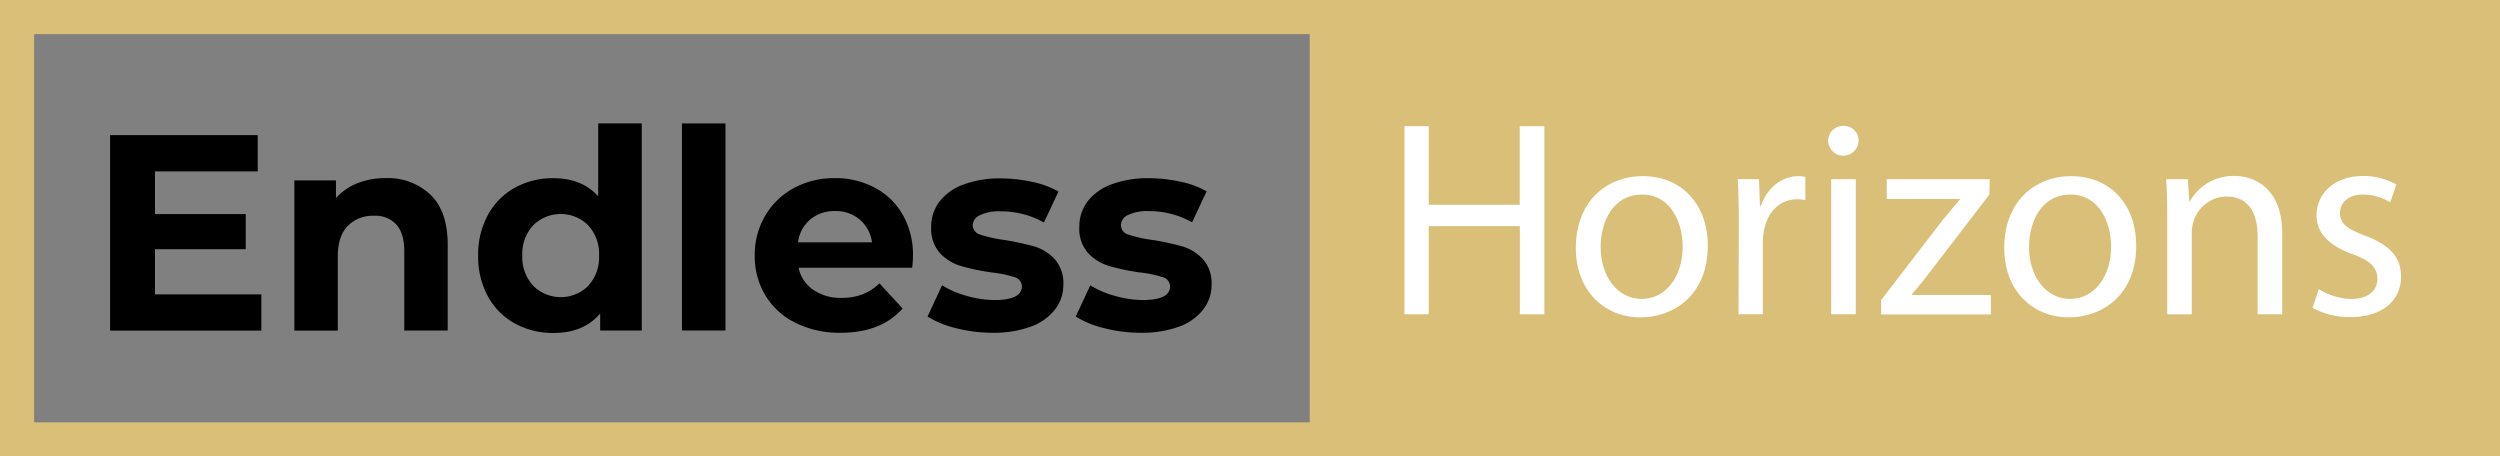 <?xml version="1.0" encoding="UTF-8"?> <svg xmlns="http://www.w3.org/2000/svg" viewBox="0 0 586 107"><rect x="0" y="0" width="586" height="107" fill="#808080" stroke="none"/> <defs> <style>.cls-1{fill:#d9bf77;}.cls-2{fill:#fff;}</style> </defs> <g id="Layer_2" data-name="Layer 2"> <g id="Layer_1-2" data-name="Layer 1"> <path class="cls-1" d="M586,107H0V0H586ZM8,99H578V8H8Z"></path> <rect class="cls-1" x="307" y="4" width="275" height="99"></rect> <path d="M61.26,69v8.5H25.8V31.68H60.41v8.5H36.33v10H57.6v8.24H36.33V69Z"></path> <path d="M100.94,45.68c2.68,2.61,4,6.5,4,11.64V77.47H94.76V58.89c0-2.79-.62-4.87-1.84-6.24a6.69,6.69,0,0,0-5.3-2.07A8.14,8.14,0,0,0,81.47,53c-1.52,1.59-2.29,4-2.29,7.1v17.4H69V42.28h9.75V46.4a13.62,13.62,0,0,1,5-3.44,17.71,17.71,0,0,1,6.61-1.21A14.48,14.48,0,0,1,100.94,45.68Z"></path> <path d="M150.43,28.93V77.47h-9.75v-4q-3.8,4.58-11,4.58a18.34,18.34,0,0,1-9-2.23,16,16,0,0,1-6.31-6.34,19.32,19.32,0,0,1-2.29-9.56,19.31,19.31,0,0,1,2.29-9.55A15.91,15.91,0,0,1,120.69,44a18.23,18.23,0,0,1,9-2.23q6.74,0,10.53,4.25V28.93ZM137.87,67a9.79,9.79,0,0,0,2.55-7.1,9.78,9.78,0,0,0-2.55-7.09,9.16,9.16,0,0,0-12.89,0,9.78,9.78,0,0,0-2.55,7.09A9.79,9.79,0,0,0,125,67a9.16,9.16,0,0,0,12.89,0Z"></path> <path d="M159.85,28.93h10.2V77.47h-10.2Z"></path> <path d="M213.82,62.75H187.19a8.29,8.29,0,0,0,3.41,5.17,11.21,11.21,0,0,0,6.67,1.9,13.37,13.37,0,0,0,4.87-.82,11.8,11.8,0,0,0,4-2.58l5.43,5.88Q206.57,78,197,78a23,23,0,0,1-10.54-2.33,17,17,0,0,1-7.06-6.44,17.75,17.75,0,0,1-2.49-9.36,18,18,0,0,1,2.46-9.32,17.19,17.19,0,0,1,6.73-6.48,19.92,19.92,0,0,1,9.59-2.32A19.54,19.54,0,0,1,205.05,44a16.16,16.16,0,0,1,6.58,6.38A19,19,0,0,1,214,60C214,60.14,214,61.05,213.82,62.75ZM189.94,51.43a8.37,8.37,0,0,0-2.88,5.37H204.4a8.45,8.45,0,0,0-2.88-5.33,8.61,8.61,0,0,0-5.76-2A8.83,8.83,0,0,0,189.94,51.43Z"></path> <path d="M224.09,76.92a22.43,22.43,0,0,1-6.67-2.72l3.4-7.33a21.16,21.16,0,0,0,5.69,2.46,24,24,0,0,0,6.54,1q6.48,0,6.48-3.21a2.28,2.28,0,0,0-1.76-2.16,27,27,0,0,0-5.44-1.11,52.85,52.85,0,0,1-7.13-1.51,11.06,11.06,0,0,1-4.87-3,8.58,8.58,0,0,1-2.06-6.15,9.64,9.64,0,0,1,1.93-5.93,12.44,12.44,0,0,1,5.63-4,24,24,0,0,1,8.73-1.44,34.5,34.5,0,0,1,7.42.82,20.79,20.79,0,0,1,6.12,2.26l-3.4,7.26a20.38,20.38,0,0,0-10.14-2.62,10.33,10.33,0,0,0-4.91.92A2.68,2.68,0,0,0,228,52.74,2.34,2.34,0,0,0,229.78,55a31.64,31.64,0,0,0,5.63,1.25,62,62,0,0,1,7.07,1.53,10.64,10.64,0,0,1,4.77,3,8.47,8.47,0,0,1,2,6,9.33,9.33,0,0,1-2,5.82,12.57,12.57,0,0,1-5.73,4A25.44,25.44,0,0,1,232.66,78,34.18,34.18,0,0,1,224.09,76.92Z"></path> <path d="M258.83,76.92a22.32,22.32,0,0,1-6.67-2.72l3.4-7.33a21.16,21.16,0,0,0,5.69,2.46,24,24,0,0,0,6.54,1q6.48,0,6.48-3.21a2.28,2.28,0,0,0-1.77-2.16,26.7,26.7,0,0,0-5.43-1.11,52.51,52.51,0,0,1-7.13-1.51,11.06,11.06,0,0,1-4.87-3A8.53,8.53,0,0,1,253,53.14a9.64,9.64,0,0,1,1.93-5.93,12.41,12.41,0,0,1,5.62-4,24.07,24.07,0,0,1,8.74-1.44,34.57,34.57,0,0,1,7.42.82,20.79,20.79,0,0,1,6.12,2.26l-3.4,7.26a20.38,20.38,0,0,0-10.14-2.62,10.33,10.33,0,0,0-4.91.92,2.68,2.68,0,0,0-1.63,2.35A2.33,2.33,0,0,0,264.52,55a31.43,31.43,0,0,0,5.63,1.25,61.27,61.27,0,0,1,7.06,1.53,10.61,10.61,0,0,1,4.78,3,8.47,8.47,0,0,1,2,6,9.28,9.28,0,0,1-2,5.82,12.48,12.48,0,0,1-5.72,4A25.44,25.44,0,0,1,267.4,78,34.18,34.18,0,0,1,258.83,76.92Z"></path> <path class="cls-2" d="M334.89,29.58V48h21.33V29.58H362V73.67h-5.75V53H334.89V73.67H329.2V29.58Z"></path> <path class="cls-2" d="M400.31,57.58c0,11.7-8.11,16.81-15.76,16.81-8.57,0-15.18-6.28-15.18-16.29,0-10.6,6.93-16.81,15.7-16.81C394.16,41.29,400.31,47.89,400.31,57.58Zm-25.12.32c0,6.94,4,12.17,9.62,12.17s9.61-5.17,9.61-12.3c0-5.36-2.68-12.17-9.48-12.17S375.19,51.88,375.19,57.9Z"></path> <path class="cls-2" d="M407.58,51.88c0-3.72-.07-6.93-.26-9.87h5l.2,6.21h.26c1.44-4.25,4.91-6.93,8.77-6.93a6.24,6.24,0,0,1,1.63.19v5.43a8.74,8.74,0,0,0-2-.19c-4.06,0-6.94,3.07-7.72,7.39a16.24,16.24,0,0,0-.26,2.68V73.67h-5.69Z"></path> <path class="cls-2" d="M435.64,33.11a3.57,3.57,0,0,1-7.13,0,3.51,3.51,0,0,1,3.6-3.6A3.41,3.41,0,0,1,435.64,33.11Zm-6.41,40.56V42H435V73.67Z"></path> <path class="cls-2" d="M440.94,70.33l14.33-18.64c1.37-1.7,2.68-3.21,4.12-4.91v-.13H442.25V42h24.14l-.07,3.59L452.19,64c-1.31,1.76-2.61,3.33-4.05,5v.13h18.51v4.58H440.94Z"></path> <path class="cls-2" d="M500.73,57.58c0,11.7-8.11,16.81-15.76,16.81-8.57,0-15.18-6.28-15.18-16.29,0-10.6,6.94-16.81,15.7-16.81C494.58,41.29,500.73,47.89,500.73,57.58Zm-25.12.32c0,6.94,4,12.17,9.62,12.17s9.62-5.17,9.62-12.3c0-5.36-2.69-12.17-9.49-12.17S475.61,51.88,475.61,57.9Z"></path> <path class="cls-2" d="M508,50.58c0-3.27-.07-6-.26-8.57h5.1l.33,5.23h.13a11.63,11.63,0,0,1,10.46-6c4.39,0,11.19,2.61,11.19,13.47V73.67h-5.76V55.42c0-5.11-1.89-9.36-7.32-9.36A8.17,8.17,0,0,0,514.15,52a8.31,8.31,0,0,0-.4,2.68v19H508Z"></path> <path class="cls-2" d="M543.52,67.78a15.11,15.11,0,0,0,7.59,2.29c4.19,0,6.15-2.09,6.15-4.71s-1.64-4.25-5.89-5.82c-5.69-2-8.37-5.17-8.37-9,0-5.11,4.12-9.29,10.92-9.29a15.79,15.79,0,0,1,7.79,2l-1.44,4.19a12.26,12.26,0,0,0-6.48-1.84c-3.4,0-5.3,2-5.3,4.32,0,2.62,1.9,3.8,6,5.37,5.5,2.09,8.31,4.84,8.31,9.55,0,5.56-4.32,9.48-11.84,9.48a18.06,18.06,0,0,1-8.9-2.16Z"></path> </g> </g> </svg> 